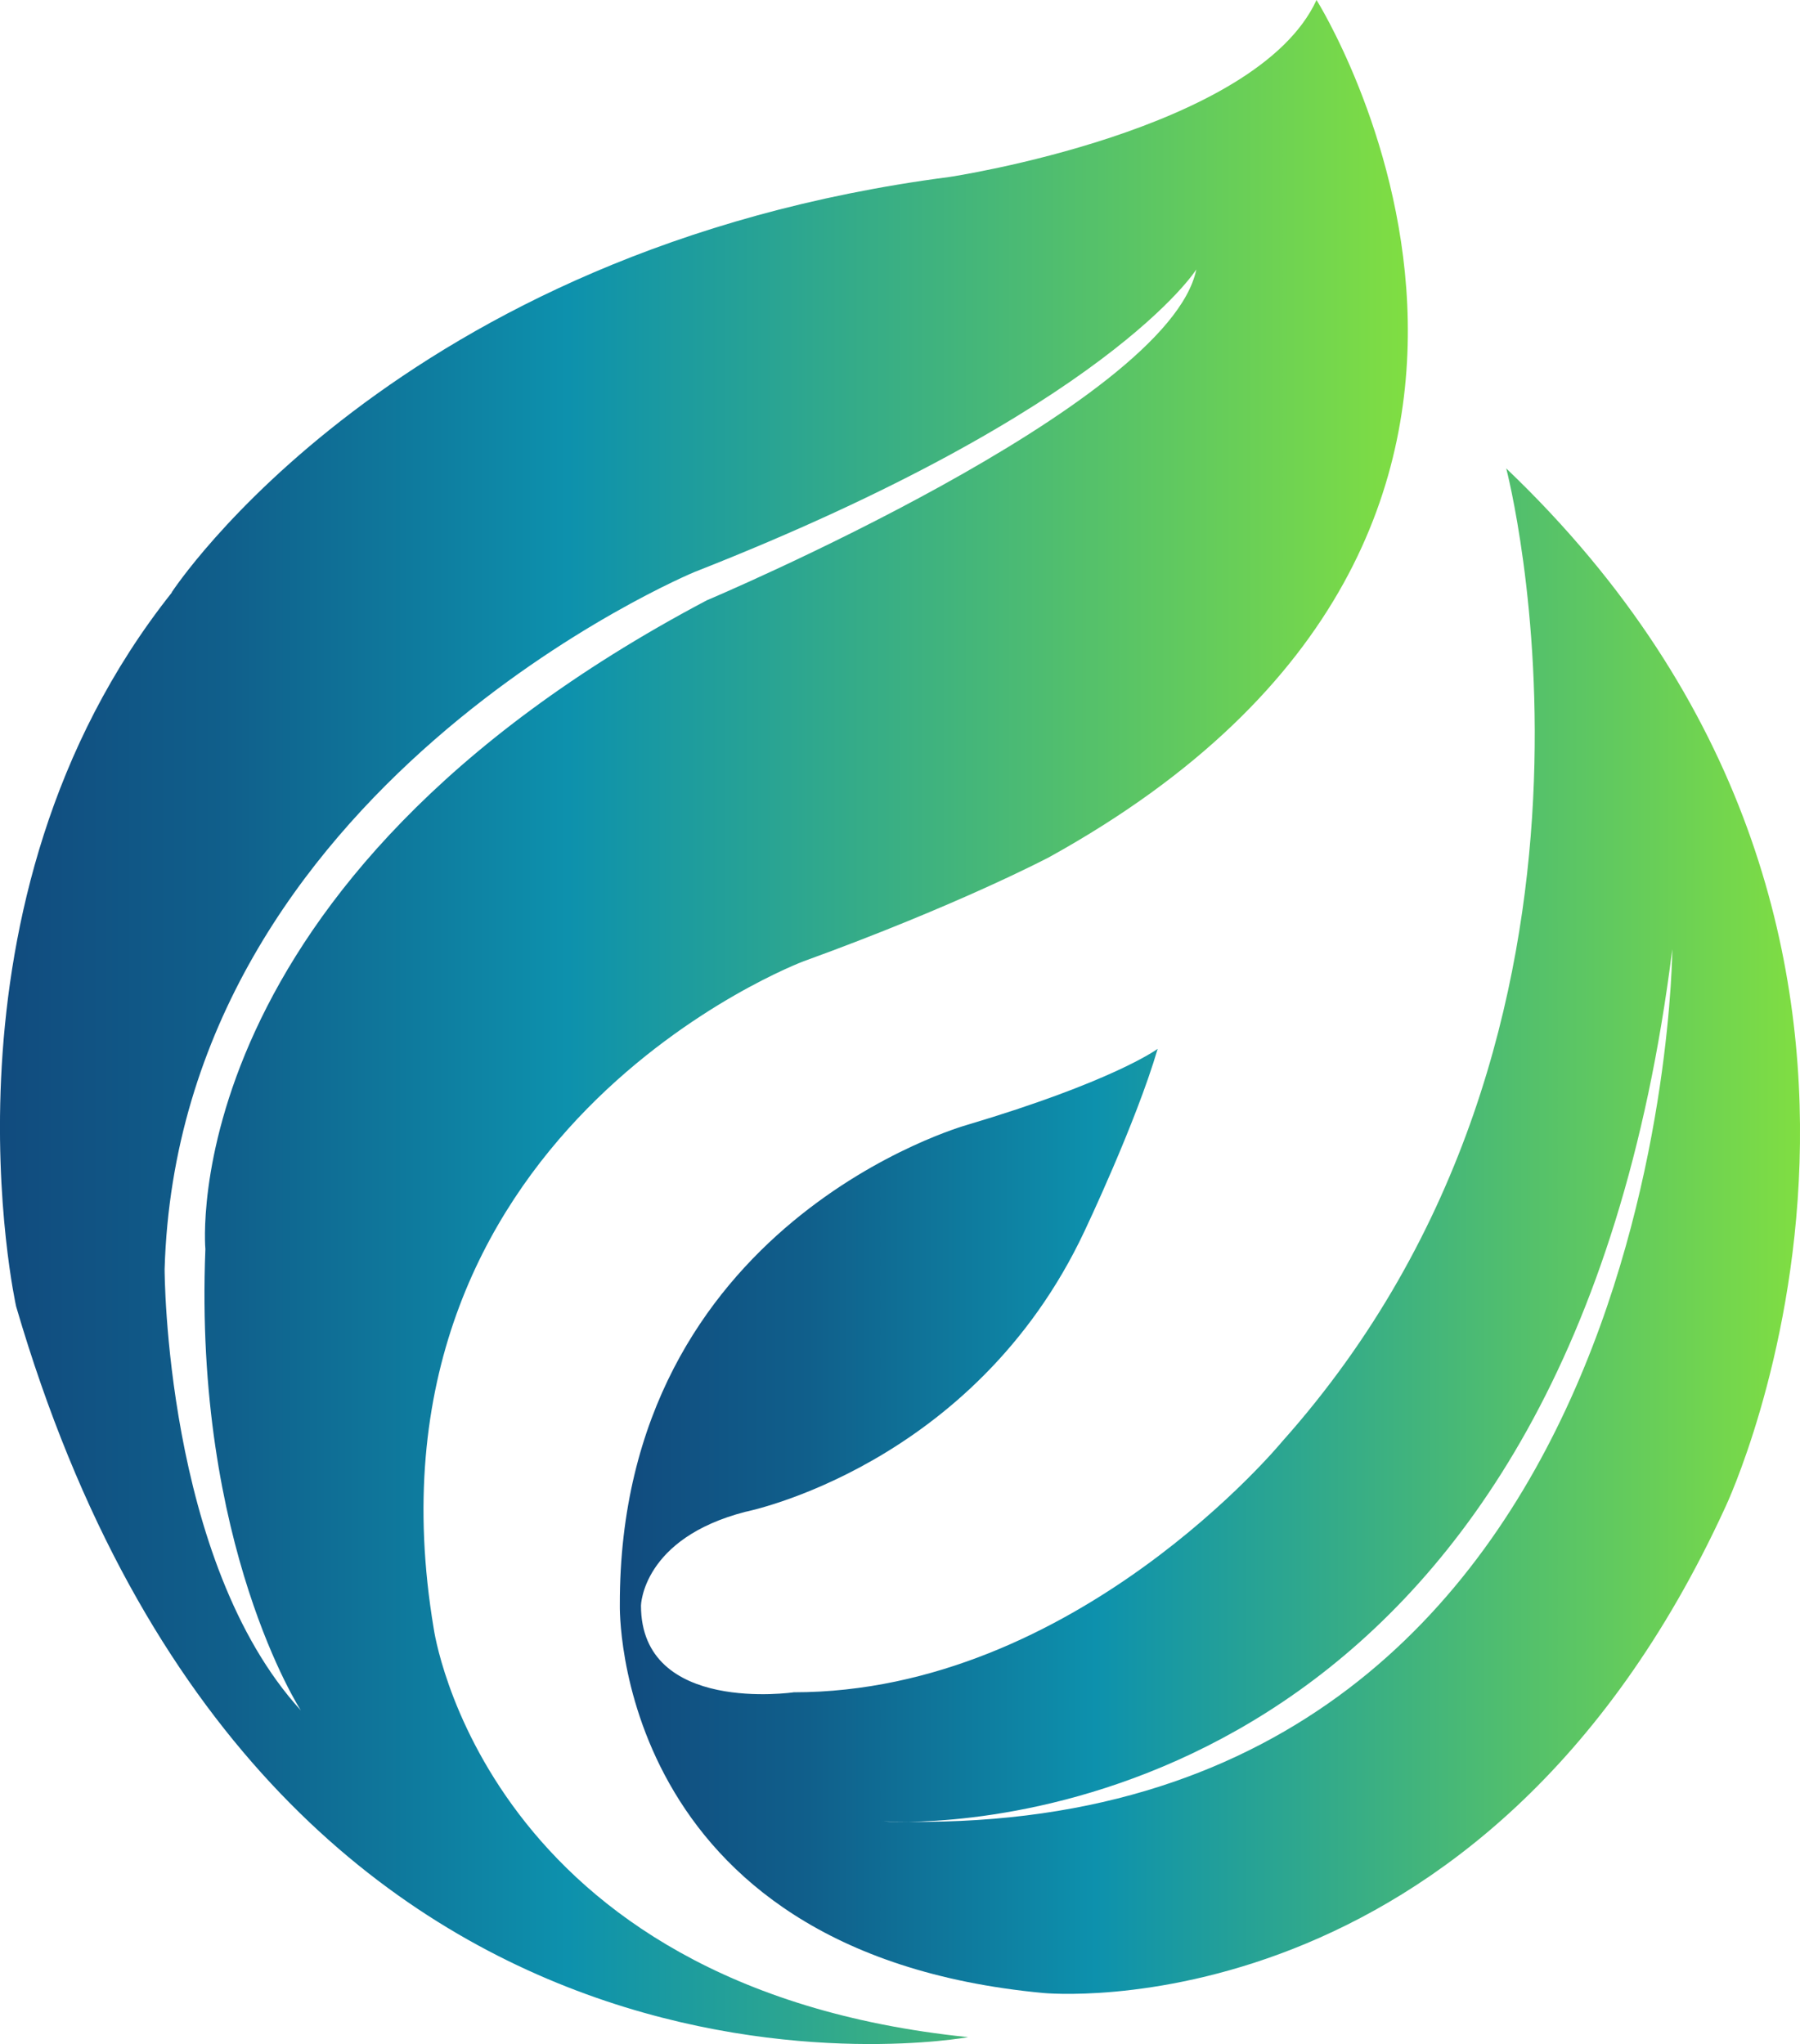 <svg xmlns="http://www.w3.org/2000/svg" xmlns:xlink="http://www.w3.org/1999/xlink" width="20" height="22.712" viewBox="0 0 20 22.712" fill="none"><g  clip-path="url(#clip-path-108_404)"><path d="M14.628 0C13.96 1.454 10.552 1.966 10.552 1.966C4.391 2.766 1.907 6.583 1.907 6.583L1.91 6.583C-0.823 10.024 0.179 14.516 0.179 14.516C2.971 24.07 10.757 22.636 10.757 22.636C5.37 22.086 4.819 18.095 4.819 18.095C3.894 12.57 8.927 10.682 8.927 10.682C10.658 10.054 11.66 9.523 11.66 9.523C18.305 5.845 14.628 0 14.628 0ZM7.852 6.671C1.902 9.817 2.282 13.88 2.282 13.88C2.15 17.17 3.343 19.006 3.343 19.006C1.829 17.348 1.829 14.103 1.829 14.103C1.986 8.736 7.714 6.357 7.714 6.357C12.315 4.549 13.291 2.996 13.291 2.996L13.292 2.996C12.978 4.509 7.852 6.671 7.852 6.671Z"   fill="url(#linear_fill_108_405)" ></path><path d="M12.863 11.653L12.863 11.653L12.863 11.653L12.863 11.653Z"   fill="url(#linear_fill_108_406)" ></path><path d="M16.736 5.205C16.736 5.205 18.362 11.404 14.246 16.018C14.246 16.018 11.952 18.804 8.82 18.804C8.82 18.804 7.122 19.053 7.122 17.84C7.122 17.84 7.136 17.093 8.285 16.798C8.285 16.798 10.822 16.294 12.05 13.68C12.05 13.68 12.621 12.479 12.863 11.654C12.843 11.669 12.347 12.023 10.74 12.501C10.74 12.501 6.878 13.579 6.887 17.834C6.887 17.834 6.791 21.693 11.589 22.145C11.589 22.145 16.475 22.637 19.174 16.739C19.174 16.739 22.176 10.396 16.736 5.205ZM10.093 20.243C9.913 20.246 9.811 20.238 9.811 20.238C9.907 20.241 10.001 20.243 10.093 20.243C11.469 20.225 17.449 19.616 18.581 10.546C18.581 10.546 18.535 20.332 10.093 20.243Z"   fill="url(#linear_fill_108_407)" ></path></g><defs><clipPath id="clip-path-108_404"><path d="M0 22.712L20 22.712L20 0L0 0L0 22.712Z" fill="white"/></clipPath><linearGradient id="linear_fill_108_405" x1="-0" y1="-10.951" x2="15.643" y2="-10.951" gradientUnits="userSpaceOnUse"><stop offset="0" stop-color="#114B7E"  /><stop offset="0.16" stop-color="#105F8B"  /><stop offset="0.403" stop-color="#0D91AD"  /><stop offset="1" stop-color="#80DE42"  /></linearGradient><linearGradient id="linear_fill_108_406" x1="12.863" y1="11.652" x2="12.864" y2="11.652" gradientUnits="userSpaceOnUse"><stop offset="0" stop-color="#114B7E"  /><stop offset="0.16" stop-color="#105F8B"  /><stop offset="0.403" stop-color="#0D91AD"  /><stop offset="1" stop-color="#80DE42"  /></linearGradient><linearGradient id="linear_fill_108_407" x1="6.887" y1="-2.968" x2="20" y2="-2.968" gradientUnits="userSpaceOnUse"><stop offset="0" stop-color="#114B7E"  /><stop offset="0.16" stop-color="#105F8B"  /><stop offset="0.403" stop-color="#0D91AD"  /><stop offset="1" stop-color="#80DE42"  /></linearGradient></defs></svg>